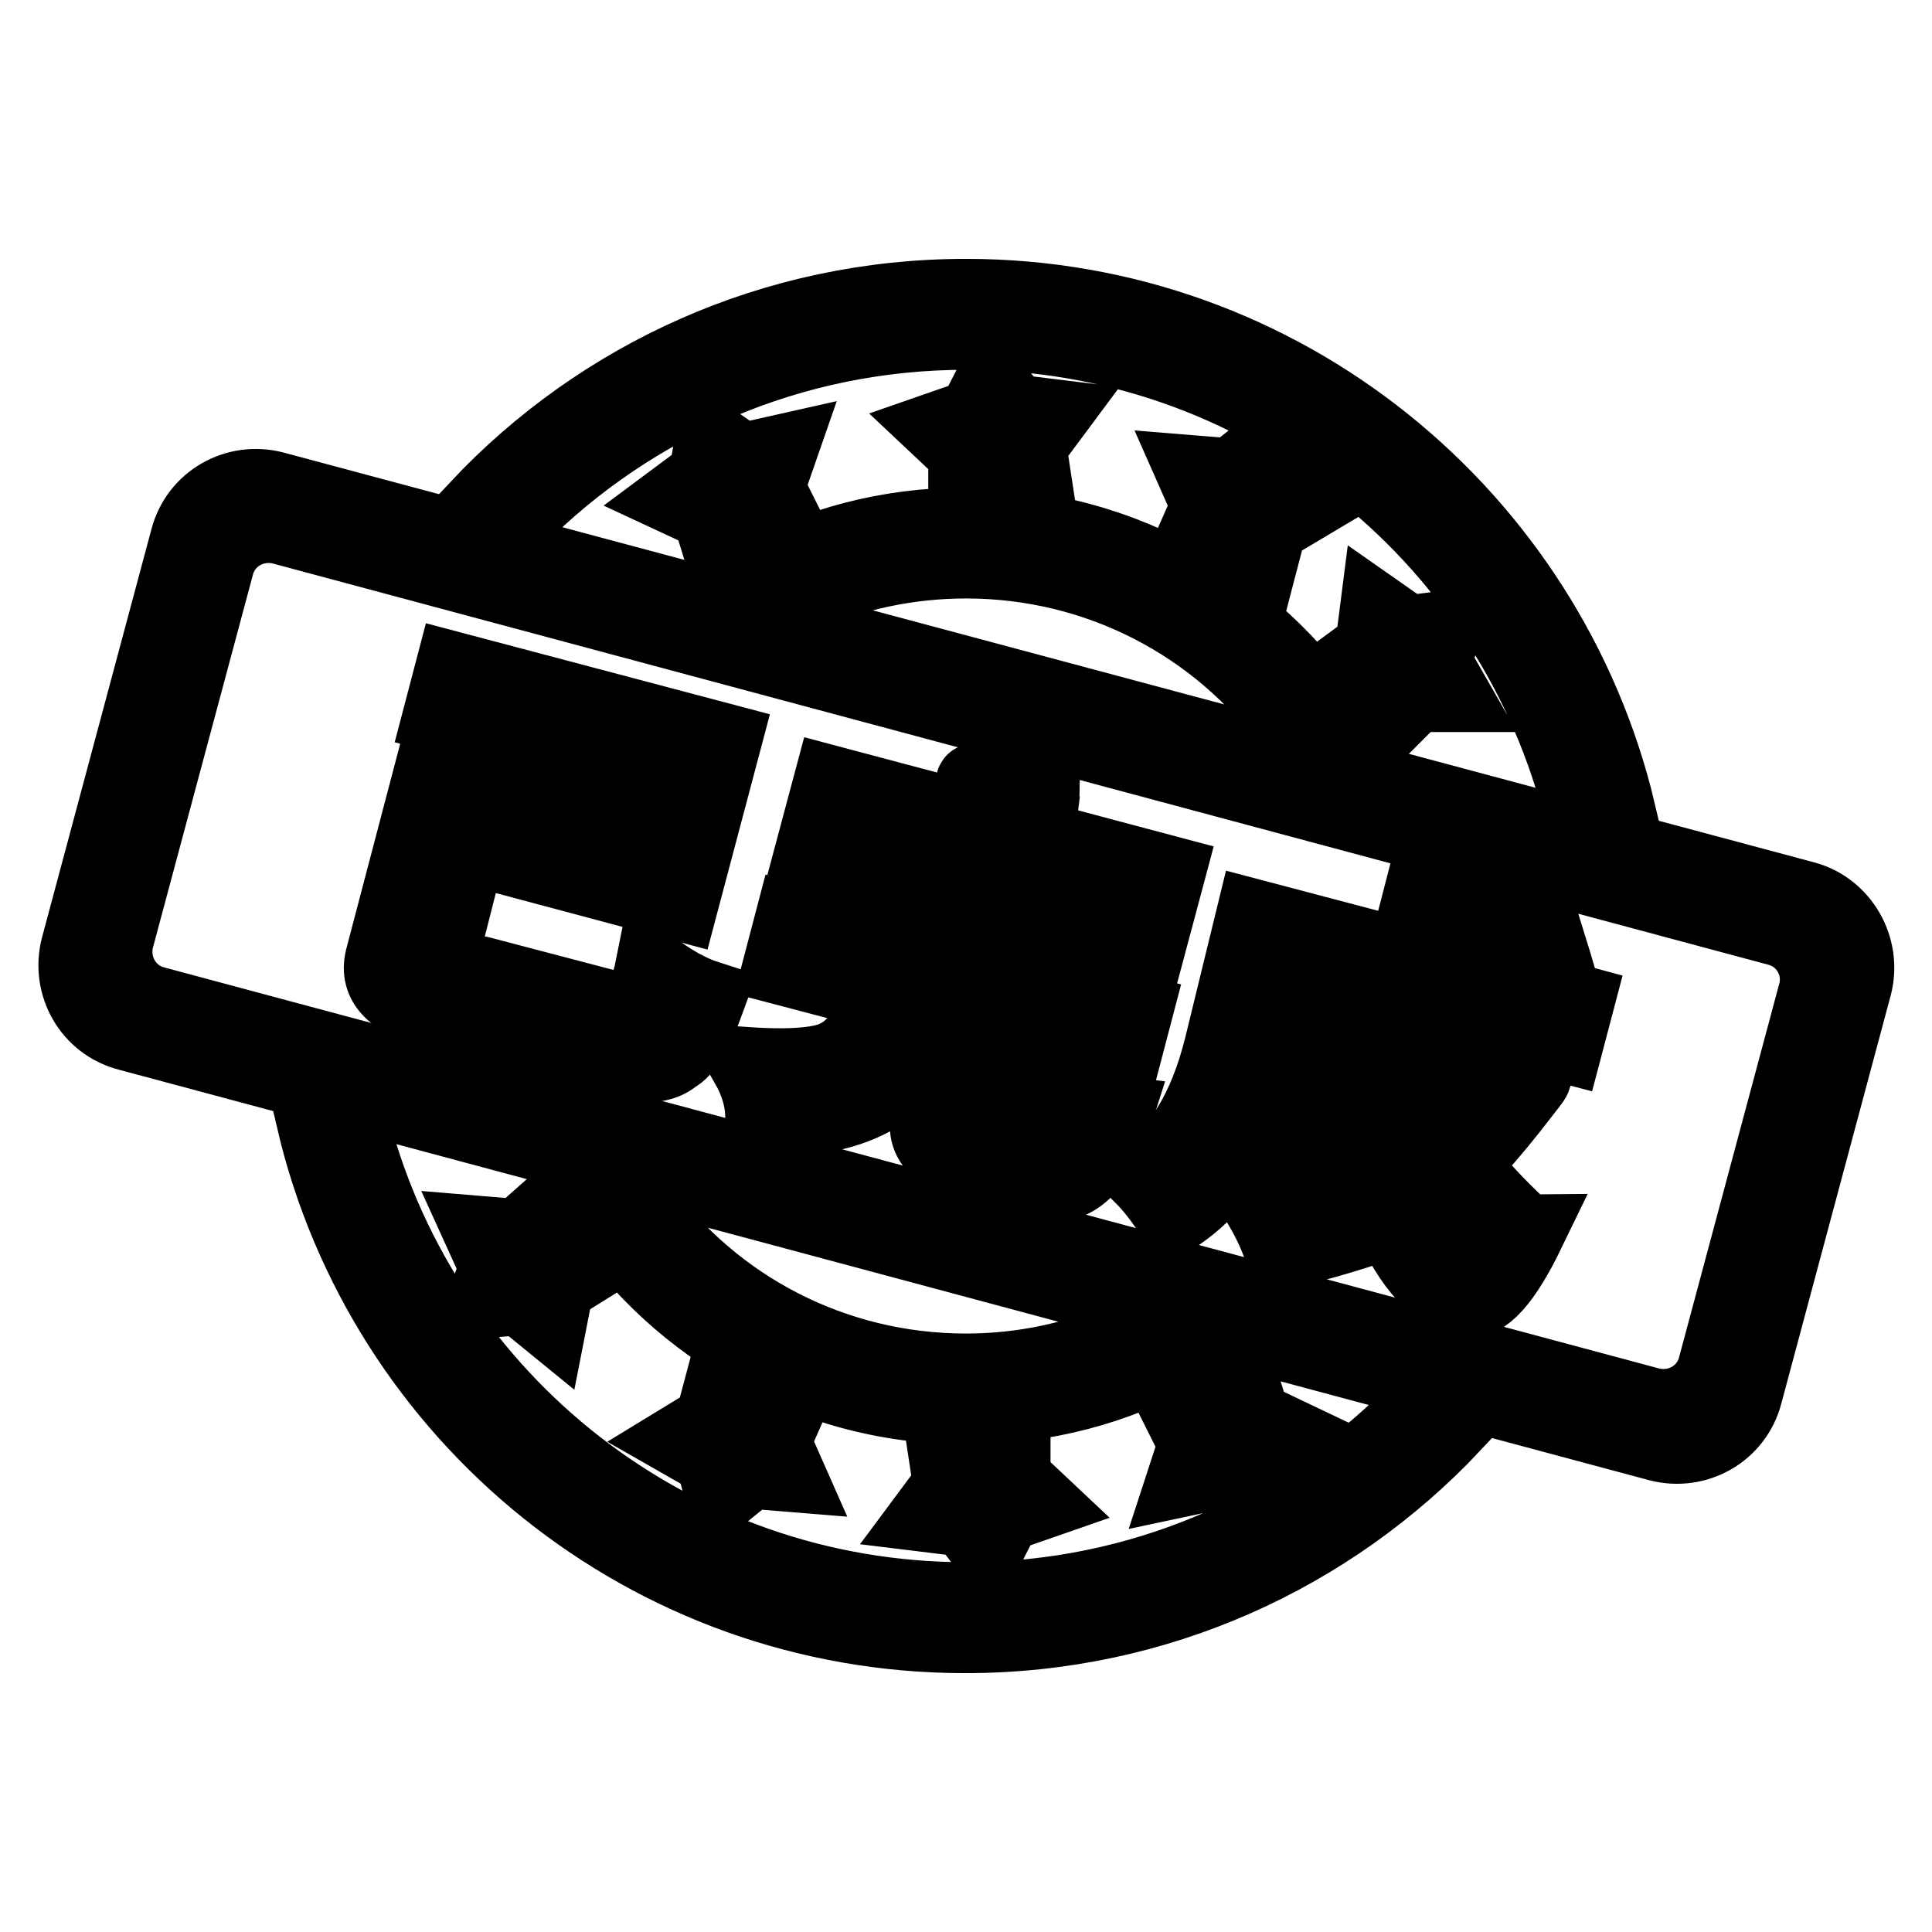 <?xml version="1.0" encoding="utf-8"?>
<!-- Svg Vector Icons : http://www.onlinewebfonts.com/icon -->
<!DOCTYPE svg PUBLIC "-//W3C//DTD SVG 1.1//EN" "http://www.w3.org/Graphics/SVG/1.1/DTD/svg11.dtd">
<svg version="1.1" xmlns="http://www.w3.org/2000/svg" xmlns:xlink="http://www.w3.org/1999/xlink" x="0px" y="0px" viewBox="0 0 256 256" enable-background="new 0 0 256 256" xml:space="preserve">
<g><g><path stroke-width="10" fill-opacity="0" stroke="#000000"  d="M128,74.3c17.7,0,33.4,8.5,43.1,21.7l6.8,1.8c-10.2-16.9-28.8-28.2-50-28.2c-10.2,0-19.9,2.6-28.2,7.3l6.8,1.8C113.1,75.9,120.4,74.3,128,74.3L128,74.3z M163.2,71.3l3.8,3l1.2-4.6l4.2-2.5l-4.2-2.5l-1.2-4.6l-3.8,3l-4.9-0.4l1.9,4.3l-1.9,4.3L163.2,71.3L163.2,71.3z M98.3,61.1l-3.9-2.7l-0.8,4.7l-3.9,2.9l4.3,2l1.4,4.5l3.5-3.5l4.8-0.2l-2.1-4.2l1.6-4.6L98.3,61.1L98.3,61.1z M134.3,54.6l-2.9-3.7l-2.2,4.3l-4.6,1.6l3.4,3.2l0,4.7l4.4-2.3l4.6,1.3l-0.7-4.6l2.9-3.9L134.3,54.6L134.3,54.6z M186.5,83.9l-4-2.8l-0.6,4.7l-3.8,2.8l4.4,2.2l1.7,4.5l3.3-3.3l4.9,0l-2.4-4.2l1.3-4.5L186.5,83.9L186.5,83.9z M239.1,119.1L36.3,64.8c-5-1.3-10.1,1.6-11.4,6.6l-14.5,54.1c-1.3,5,1.6,10.1,6.6,11.4l202.8,54.4c5,1.3,10.1-1.6,11.4-6.6l14.5-54.1C247,125.6,244,120.4,239.1,119.1L239.1,119.1z M240.6,131.6l-13.3,49.6c-1,3.7-4.8,5.9-8.6,5L20.4,133c-3.7-1-5.9-4.8-5-8.6l13.3-49.6c1-3.7,4.8-5.9,8.6-5L235.6,123C239.4,124,241.6,127.9,240.6,131.6L240.6,131.6z M128,44c38.9,0,71.6,26.4,81.2,62.2l5.2,1.4C205.1,68.5,170,39.3,128,39.3c-25.5,0-48.4,10.7-64.6,27.9l5.2,1.4C83.8,53.4,104.8,44,128,44L128,44z M149.4,177.2c-6.5,2.9-13.8,4.5-21.4,4.5c-17.7,0-33.4-8.5-43.1-21.7l-6.8-1.8c10.2,16.9,28.8,28.2,50,28.2c10.2,0,19.9-2.6,28.2-7.3L149.4,177.2L149.4,177.2z M99.3,186.9l-3.7-3l-1.2,4.5l-4.1,2.5l4.2,2.4l1.2,4.6l3.7-3l4.9,0.4l-1.9-4.3l1.9-4.3L99.3,186.9L99.3,186.9z M128,201.3l2.8,3.7l2.2-4.3l4.6-1.6l-3.4-3.2l0-4.7l-4.3,2.3l-4.6-1.3l0.7,4.6l-2.9,3.9L128,201.3L128,201.3z M69,171.9l3.8,3.1l0.9-4.6l4-2.5l-4.2-2.5l-1.3-4.6l-3.5,3.1l-4.8-0.4l2,4.4l-1.6,4.4L69,171.9L69,171.9z M128,212c-38.9,0-71.6-26.4-81.2-62.2l-5.2-1.4c9.2,39.2,44.3,68.3,86.3,68.3c25.5,0,48.4-10.7,64.6-27.9l-5.2-1.4C172.2,202.6,151.2,212,128,212L128,212z M161.7,194.9l3.8,2.7l0.8-4.7l3.9-2.9l-4.2-2l-1.4-4.5l-3.4,3.5l-4.8,0.1l2.1,4.2l-1.5,4.6L161.7,194.9L161.7,194.9z"/><path stroke-width="10" fill-opacity="0" stroke="#000000"  d="M63.7,106.4l20.5,5.4l2.5-9.5l-28.3-7.5l1.6-6.1l35.9,9.5l-5.7,21.5l-28.1-7.5L59.1,124c-1.3,2.5,0.3,4.2,4.7,5.1l16,4.2c3.5,1.7,5.7,0,6.7-5c2.4,1.8,4.8,3.2,7.3,4c-1.6,4.4-3.1,6.9-4.5,7.6c-1.5,1.3-3.9,1.5-6.9,0.6l-25.3-6.7c-5.2-1.4-7.3-3.7-6.3-7.1l7.2-27.4l3.8,1c2.4,0.6,3.5,1.1,3.3,1.3c0,0.5-0.1,1-0.5,1.7c-0.3,0.7-0.5,1.1-0.6,1.4L63.7,106.4z"/><path stroke-width="10" fill-opacity="0" stroke="#000000"  d="M99.1,141.1c6.1,0.4,10.1,0,12-1.1c2.2-1.1,4.3-3.9,6-8.3l-13.7-3.6l1.6-6.1l45.4,12l-1.6,6.1l-14.8-3.9l-2.1,8c-1.2,2.8-0.6,4.4,2,4.6l3,0.8c1.2,1.1,2.7-0.9,4.5-5.8c1.5,1.2,2.7,2,3.6,2.5c1,0.7,2,1.1,2.8,1.2c-2.6,8.2-6.6,11.1-12,8.6l-5.7-1.5c-6.5-1.3-8.5-4.1-6.4-8.5l3.1-11.8l-2.3-0.6c-3,10.3-10.8,15.1-23.4,14.4C101.1,145.7,100.4,143.4,99.1,141.1z M107,115.4l3.1-11.6l19.2,5.1c0-1.1-0.1-2.3-0.4-3.7c0-1.1,0-1.6,0.2-1.7c3.3,0.4,6.4,1,9,1.7c0,0.1-0.1,0.6-0.2,1.5c-0.2,1.2-0.3,2.6-0.5,4.4l17.3,4.6l-3.1,11.6l-7.6-2l1.5-5.7l-30.4-8l-1.5,5.7L107,115.4z M116.7,115.5l26.4,7l-1.6,5.9l-26.4-7L116.7,115.5z"/><path stroke-width="10" fill-opacity="0" stroke="#000000"  d="M166.1,121.5l20.1,5.3l2.3-8.9l1.1,0.3c4.5,1.2,6.6,2,6.4,2.4c0,0.1-0.2,0.3-0.4,0.6c-0.4,0.5-0.7,1.2-1,2l-1.4,5.5l5.7,1.5c-0.5-2.2-1.1-4.3-2-6.2c2.7-0.6,5.2-1.3,7.3-1.9c0.7,2.3,1.5,4.7,2.2,7.1c-1.8,0.6-3.5,1.1-4.9,1.6l7.4,2l-1.5,5.7l-15.6-4.1c-1.4,5.8-2.1,10.6-2.2,14.3c2.7-3.3,4.8-6.9,6.4-10.5c3,1.7,5.4,3.2,7.2,4.6c-0.1,0.3-0.7,1-1.7,2.3c-3.9,5.1-7.7,9.3-11.2,12.6c1.1,3.3,2.2,5.2,3.5,5.7c0.8-0.1,1.8-1.9,3.2-5.2c1.3,1.4,2.8,2.9,4.6,4.6c0.2,0.2,0.5,0.4,0.8,0.4c-3.1,6.4-5.8,9.5-8.3,9.1c-3.8-1-7.1-4.6-9.8-10.7c-3.5,1.3-8.3,2.8-14.4,4.3c-0.8-2.5-1.9-4.6-3-6.5c5.7,0,11.1-1.6,16.2-4.8c-0.2-6.5,0.6-13.8,2.4-21.9l-13.9-3.7l-1.1,4l12,3.2l-3.9,14.6c-1.1,5.3-5.1,7-12,5.2c0.1-2.7,0.1-5,0-7c4.1,1.5,6.1,1.2,5.9-1.1l2-7.6l-5.9-1.6l-1.3,5.1c-2.3,8-6.2,13.8-11.8,17.4c-1.4-2.2-2.8-4-4.2-5.4c5-3,8.5-8.7,10.6-17.1L166.1,121.5z"/></g></g>
</svg>